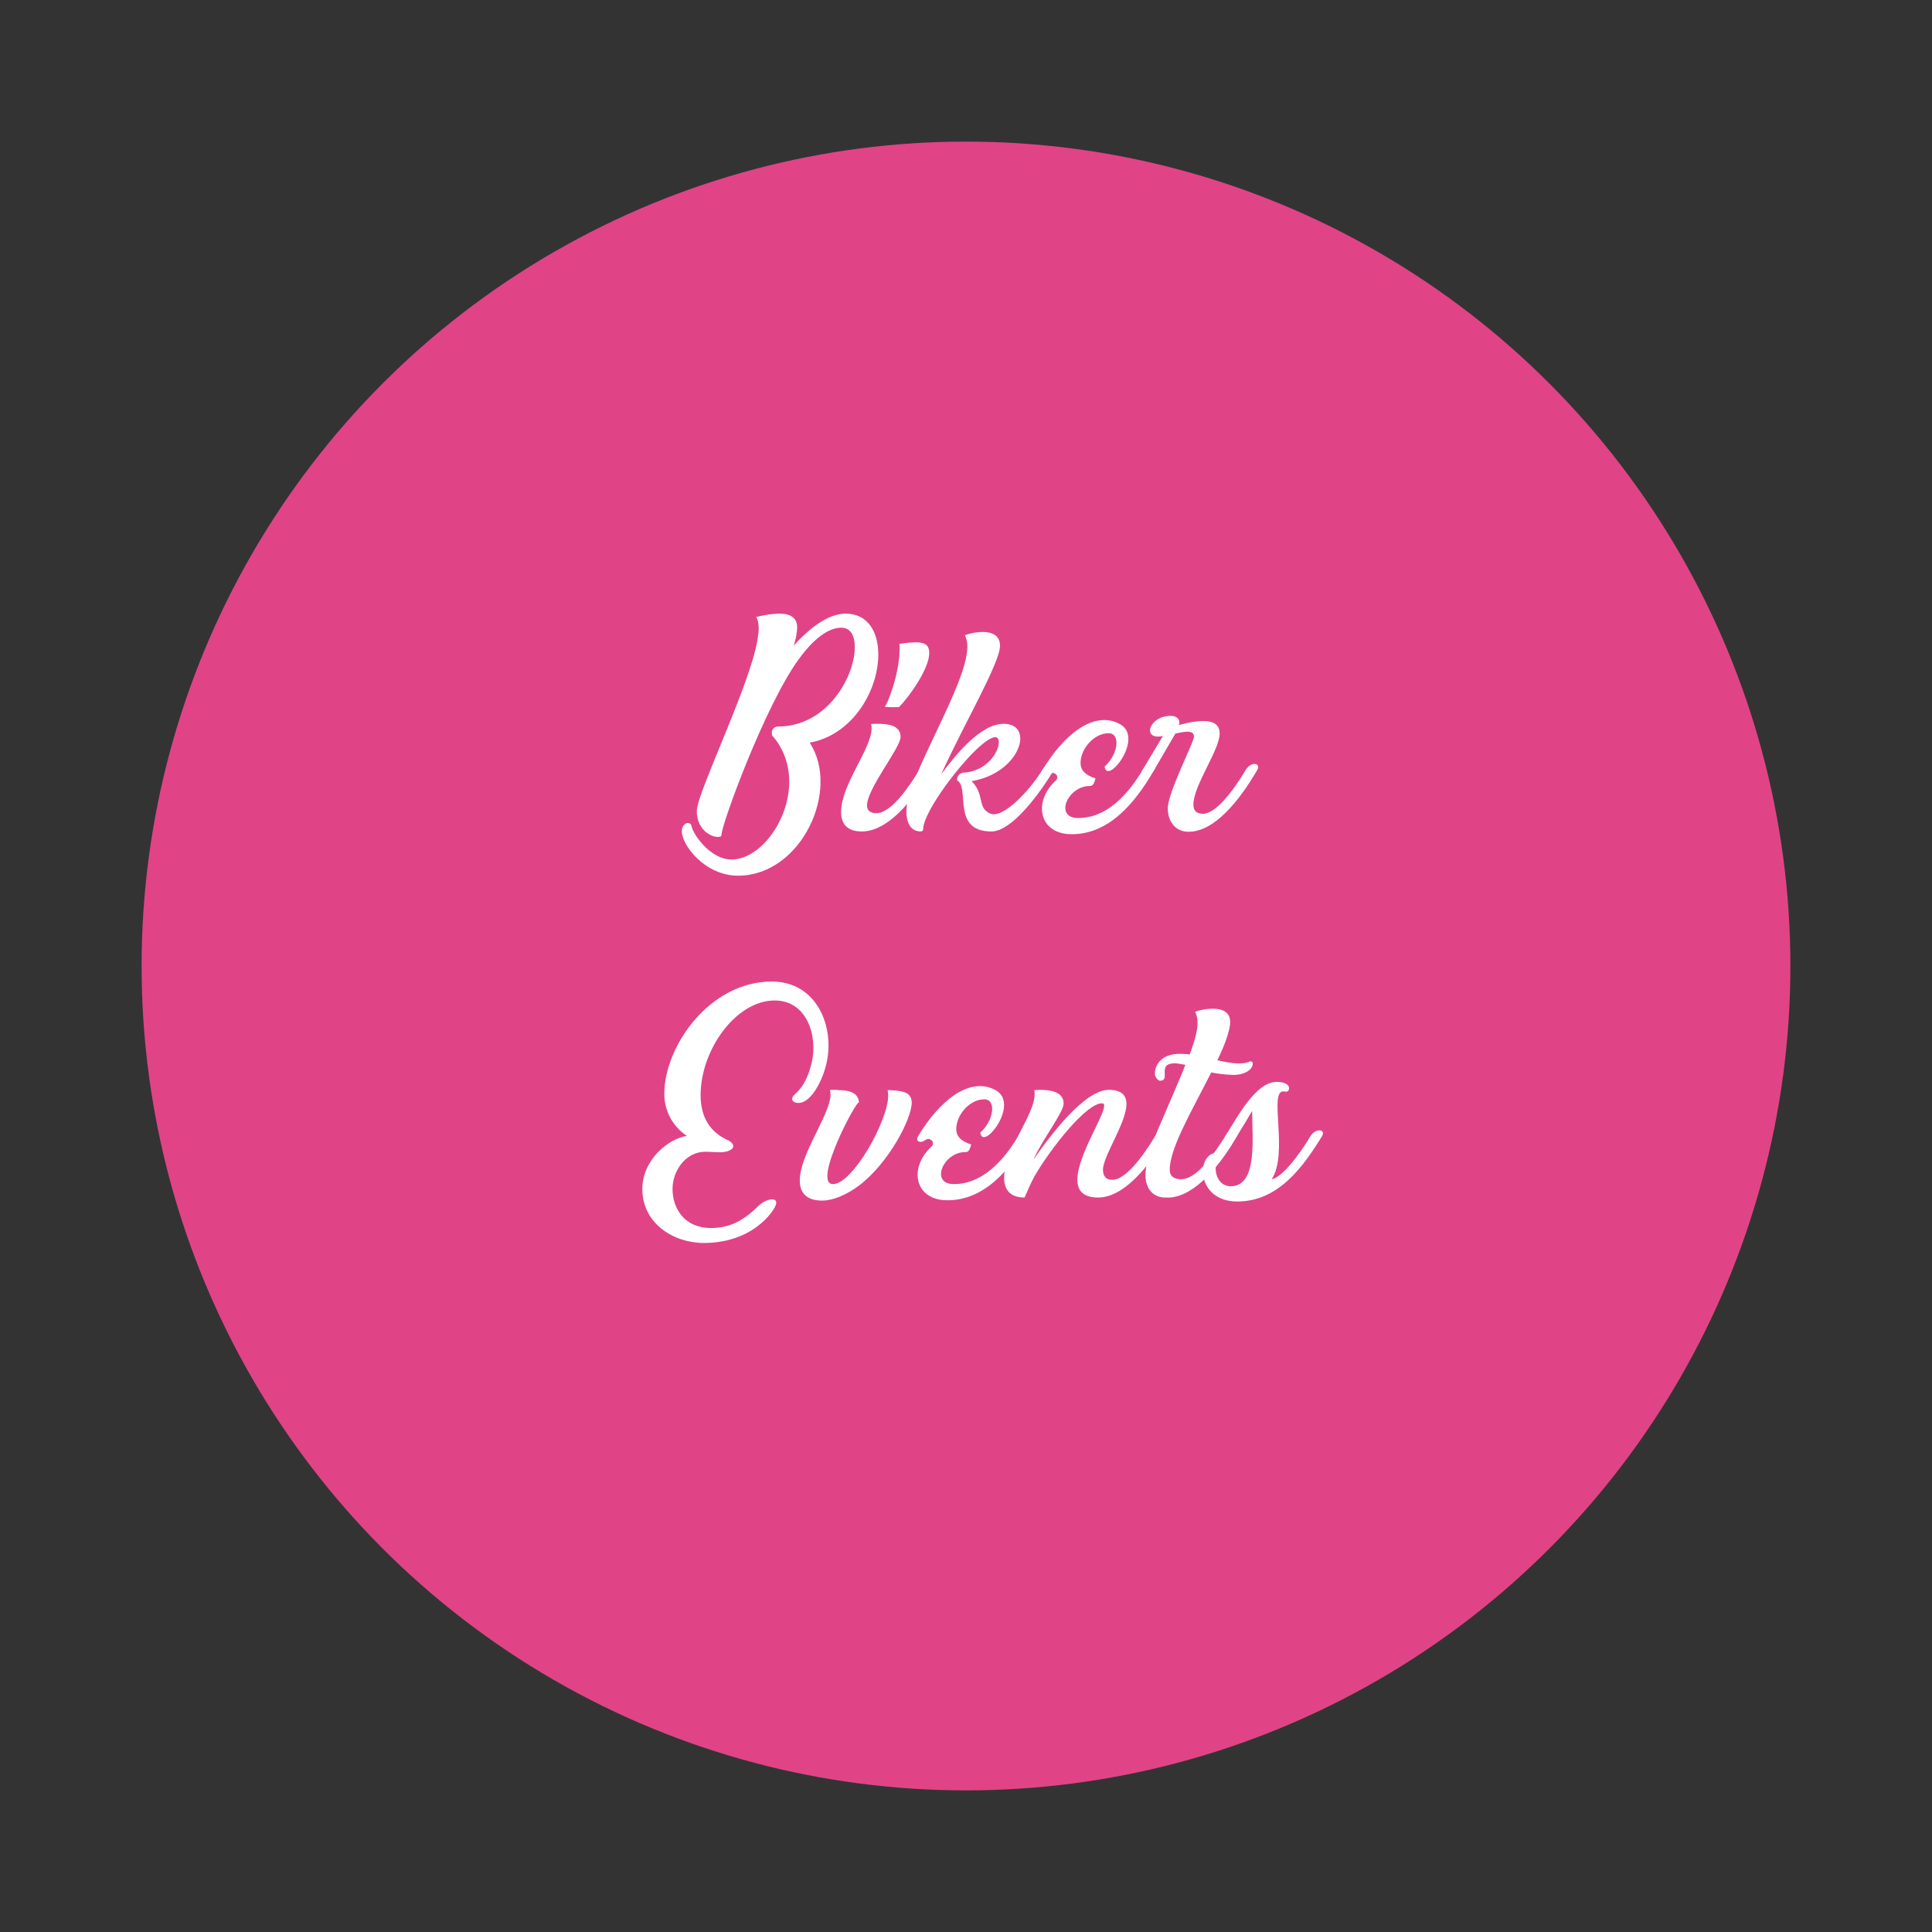 <?xml version="1.0" encoding="utf-8"?>
<!-- Generator: Adobe Illustrator 16.0.0, SVG Export Plug-In . SVG Version: 6.00 Build 0)  -->
<!DOCTYPE svg PUBLIC "-//W3C//DTD SVG 1.1//EN" "http://www.w3.org/Graphics/SVG/1.1/DTD/svg11.dtd">
<svg version="1.1" id="Layer_1" xmlns="http://www.w3.org/2000/svg" xmlns:xlink="http://www.w3.org/1999/xlink" x="0px" y="0px"
	 width="190px" height="190px" viewBox="0 0 190 190" enable-background="new 0 0 190 190" xml:space="preserve">
<rect x="0" y="0" width="190" height="190" fill="#333333" stroke="none"/>
<g>
	<circle fill="#E04486" cx="95" cy="95" r="81.074"/>
	<g>
		<path fill="#FFFFFF" d="M79.625,73.039c3.06,4.649-0.81,13.079-7.049,13.079c-3.24,0-5.52-2.999-5.52-4.35
			c0-0.359,0.15-0.66,0.39-0.779c0.09-0.061,0.21-0.061,0.3-0.03c0.12,0.03,0.24,0.09,0.24,0.21c0.12,0.81,1.83,3.359,3.959,3.359
			c2.79,0,5.67-3.81,5.67-7.649c0-1.53-0.45-3.09-1.56-4.41c-0.12-0.06-0.15-0.21-0.15-0.39c0-0.3,0.18-0.63,0.6-0.63
			c4.89,0,7.56-4.95,7.56-7.8c0-1.14-0.42-1.92-1.32-1.92c-0.93,0-2.4,0.6-4.23,3.15c-3.3,4.56-7.56,16.199-7.56,17.219
			c0,0.15-0.12,0.21-0.36,0.21c-0.69,0-2.07-0.72-2.07-2.55s5.58-13.05,6.03-17.279c0.03-0.18,0.06-0.39,0.06-0.63
			c0-0.42-0.06-0.87-0.24-1.17h0.03c0.24-0.09,1.38-0.33,2.28-0.33c0.99,0,1.71,0.36,1.71,1.35c0,0.48-0.12,1.08-0.33,1.83
			c0.12-0.18,0.51-0.63,1.08-1.14c0.96-0.9,2.49-2.04,4.02-2.04c2.19,0,3.21,1.8,3.21,4.02
			C86.375,67.879,83.886,72.259,79.625,73.039z"/>
		<path fill="#FFFFFF" d="M82.716,79.849c0-2.699,3-6.21,3-8.22c0-0.149,0-0.3-0.06-0.42c0,0,0.06-0.029,0.63-0.029
			c0.96,0,2.28,0.119,2.28,1.289c0,1.08-3.3,5.07-3.3,6.75c0,0.45,0.27,0.75,0.93,0.75c1.41,0,3.15-2.49,4.2-4.229
			c0.54-0.9,1.56-0.72,1.14,0c-1.77,3.06-4.26,6.029-6.78,6.029C83.226,81.769,82.716,80.929,82.716,79.849z M88.476,63.739
			c0-0.149,0-0.27-0.03-0.42c0,0,0.9-0.149,1.65-0.149c0.78,0,1.29,0.21,1.29,1.05c0,1.529-1.95,4.29-2.97,5.31
			c-0.93,0.06-1.41-0.03-1.41-0.03C87.156,69.499,88.476,66.409,88.476,63.739z"/>
		<path fill="#FFFFFF" d="M97.505,81.769c-3.99,0-2.07-4.319-3.39-5.04c0-0.569,0.45-0.75,0.69-0.75c0.21,0,0.42-0.029,0.63-0.09
			c1.86-0.42,2.79-2.04,2.79-2.88c0-0.87-0.78-0.51-1.62,0.181c-1.95,1.56-5.82,6.629-5.82,8.369c0,0.12-0.09,0.21-0.24,0.21
			c-1.02,0-1.41-0.93-1.41-1.95c0-3.39,6-12.449,6-16.229c0-0.45-0.09-0.811-0.24-1.11c0-0.03,0.87-0.33,1.74-0.33
			c0.87,0,1.71,0.3,1.71,1.351c0,1.709-3.57,7.739-5.79,12.659c1.38-1.89,3.87-4.979,6.15-4.979c3.09,0,1.65,4.829-3.15,5.64
			c1.32,1.35,0.51,2.579,1.8,3.18c1.32,0.6,4.08-2.49,5.13-4.26c0.57-0.96,1.56-0.72,1.14,0
			C102.425,77.779,99.575,81.769,97.505,81.769z"/>
		<path fill="#FFFFFF" d="M105.395,82.039c-3.27,0-3.81-3.24-1.56-5.28c0.21-0.18,0.18-0.54-0.06-0.66
			c-0.06-0.029-0.12-0.09-0.24-0.09c-0.18,0-0.24,0.09-0.48,0.21c-0.27,0.15-0.63,0.09-0.63-0.21c0-0.09,0.03-0.18,0.09-0.27
			c2.04-3.42,5.04-5.94,7.62-4.53c2.46,1.351-1.29,6.09-1.5,4.17c1.35-1.2,1.59-3.27,0.39-3.27c-1.44,0-2.76,1.529-2.76,2.939
			c0,0.63,0.39,1.17,1.47,1.5c-0.12,0.45-0.21,0.75-0.57,0.75c-2.19,0-3.51,3.15-1.14,3.15c2.82,0,4.89-2.28,6.39-4.8
			c0.57-0.96,1.53-0.69,1.08,0.09C111.605,79.009,109.055,82.039,105.395,82.039z"/>
		<path fill="#FFFFFF" d="M116.884,81.799c-1.35,0-2.04-1.08-2.04-2.31c0-1.53,2.58-6.54,2.58-7.021c0-0.39-0.27-0.51-0.66-0.51
			c-0.33,0-0.72,0.09-1.17,0.18l-2.1,3.601c-0.51,0.87-1.56,0.689-1.14,0l2.01-3.36c-0.15,0.03-0.33,0.061-0.48,0.061
			c-1.5,0-0.72-2.04,1.23-2.04c0.6,0,0.87,0.3,0.87,0.66c0,0.09-0.03,0.149-0.06,0.239c1.02-0.27,1.8-0.39,2.37-0.39
			c1.26,0,1.65,0.51,1.65,1.229c0,1.62-2.58,5.101-2.58,6.99c0,0.54,0.24,0.9,0.93,0.9c1.23,0,2.88-2.07,4.2-4.29
			c0.54-0.9,1.56-0.72,1.14,0C121.834,78.829,119.404,81.799,116.884,81.799z"/>
		<path fill="#FFFFFF" d="M81.26,104.659c-0.45,1.86-1.68,4.08-2.97,3.78c-0.39-0.09-0.45-0.33-0.33-0.57
			c0.21-0.42,1.2-0.689,1.86-3.33c0.63-2.64-0.45-6.149-3.63-6.149c-3.84,0-7.29,4.89-7.29,9.3c0,2.04,0.81,3.54,2.55,4.38
			c0.15,0.06,0.33,0.149,0.45,0.27c0.36,0.3,0.24,0.601-0.12,0.78c-0.63,0.33-1.41,0.149-2.43,0.149c-1.89,0-3.21,1.83-3.21,3.66
			c0,1.92,1.17,3.84,3.78,3.84c1.98,0,3.3-0.84,4.62-2.13c0.39-0.39,0.96-0.689,1.38-0.689c0.27,0,0.42,0.119,0.42,0.329
			c0,0.391-0.69,1.471-1.92,2.37c-1.439,1.08-3.33,1.59-5.189,1.59c-3,0-6.06-1.92-6.06-5.31c0-2.91,2.64-4.979,4.38-5.22
			c-1.32-0.87-2.22-2.37-2.22-4.14c0-4.68,4.47-11.04,10.56-11.04C80.391,96.529,82.13,101.06,81.26,104.659z"/>
		<path fill="#FFFFFF" d="M78.771,116.898c-0.81-2.55,2.91-7.109,2.91-9.27c0-0.149-0.03-0.3-0.06-0.449h0.6
			c0.09,0,0.18,0,0.27,0.029c0.9,0,1.98,0.21,1.98,1.26c0-0.75-4.68,7.98-2.55,7.98c1.92,0,5.43-6.21,5.43-8.73
			c0-0.18-0.03-0.329-0.06-0.51c0.21,0,0.42,0,0.63,0.03c0.99,0.06,1.74,0.27,1.74,1.2c0,1.59-2.25,5.939-5.19,8.159
			c-1.2,0.9-2.55,1.47-3.57,1.47h-0.21C79.701,118.039,79.041,117.648,78.771,116.898z"/>
		<path fill="#FFFFFF" d="M93.17,118.039c-3.27,0-3.81-3.24-1.56-5.28c0.21-0.18,0.18-0.54-0.06-0.66
			c-0.06-0.029-0.12-0.09-0.24-0.09c-0.18,0-0.24,0.09-0.48,0.21c-0.27,0.15-0.63,0.09-0.63-0.21c0-0.09,0.03-0.18,0.09-0.27
			c2.04-3.42,5.04-5.94,7.62-4.53c2.46,1.351-1.29,6.09-1.5,4.17c1.35-1.2,1.59-3.27,0.39-3.27c-1.44,0-2.76,1.529-2.76,2.939
			c0,0.63,0.39,1.17,1.47,1.5c-0.12,0.45-0.21,0.75-0.57,0.75c-2.19,0-3.51,3.15-1.14,3.15c2.82,0,4.89-2.28,6.39-4.8
			c0.57-0.96,1.53-0.69,1.08,0.09C99.38,115.009,96.831,118.039,93.17,118.039z"/>
		<path fill="#FFFFFF" d="M107.99,117.769c-1.5,0-2.04-0.72-2.04-1.739c0-2.341,2.64-6.271,2.64-7.29c0-0.15-0.06-0.24-0.21-0.24
			c-1.56,0-5.04,4.41-6.66,7.2c-0.33,0.6-0.96,2.069-0.96,2.069c-1.5,0-2.01-0.87-2.01-1.92c0-2.699,3-6.21,3-8.22
			c0-0.149,0-0.3-0.03-0.42c0.15,0,0.36-0.029,0.6-0.029c0.96,0,2.28,0.18,2.28,1.35c0,0.87-2.16,3.63-2.97,5.52
			c1.68-2.43,5.04-6.869,7.41-6.869c1.29,0,1.74,0.569,1.74,1.38c0,1.859-2.31,5.129-2.31,6.479c0,0.569,0.24,0.99,0.93,0.99
			c1.23,0,2.88-2.101,4.2-4.29c0.54-0.9,1.56-0.72,1.14,0C112.94,114.829,110.48,117.769,107.99,117.769z"/>
		<path fill="#FFFFFF" d="M123.2,104.629c-0.03,0.601-0.87,1.11-1.98,1.08c-0.81-0.029-1.5-0.12-2.1-0.239
			c-1.98,3.899-4.14,7.56-4.08,9.629c0.03,0.66,0.51,0.87,1.11,0.87c1.17,0,2.52-1.32,4.35-4.229c0.45-0.75,1.62-0.84,1.14,0
			c-1.26,2.22-3.6,5.46-6.15,5.97c-0.39,0.09-0.63,0.06-0.9,0.06c-0.87,0-1.53-0.479-1.8-1.29c-0.57-1.56,0.75-4.649,1.439-6.209
			l0.36-0.841c0,0,1.92-4.439,1.98-4.709c-0.3-0.061-0.63-0.12-0.93-0.15c-2.01-0.06-0.39,1.74-1.59,1.71
			c-0.18-0.03-0.39-0.3-0.45-0.51c-0.12-0.48,0.18-2.25,2.67-2.13c0.24,0,0.48,0.029,0.72,0.06c0.06-0.09,0.24-0.66,0.24-0.66
			c0.36-0.989,0.84-2.609,0.3-3.51c0-0.06,0.87-0.33,1.74-0.33s1.71,0.271,1.71,1.32c0,0.45-0.15,0.93-0.27,1.35
			c-0.24,0.78-0.63,1.65-0.99,2.4c0.93,0.21,2.37,0.51,3.18,0.12c0.12-0.061,0.27,0.029,0.3,0.149V104.629z"/>
		<path fill="#FFFFFF" d="M119.72,113.359c0.18,0,0.39,0.119,0.39,0.119c-0.99,0.9-0.66,3.181,0.93,3.181c2.67,0,2.1-4.8,2.1-7.41
			c-0.39,0.69-0.84,1.41-1.5,2.49c-0.18,0.33-0.6,0.569-0.9,0.569c-0.21,0-0.33-0.09-0.33-0.27c0-0.09,0-0.18,0.09-0.3
			c1.38-2.22,3.06-5.34,5.07-5.34c0.45,0,1.2,0.12,1.2,0.63c0,0.18-0.09,0.33-0.3,0.33c-0.12,0-0.18-0.03-0.27-0.03
			c-1.44,0,0.54,6.12-1.14,8.64c1.35-0.24,3.51-3.689,3.81-4.229c0.48-0.811,1.56-0.72,1.14,0c-1.86,3.029-4.29,6.42-8.34,6.42
			C117.56,118.159,117.59,113.359,119.72,113.359z"/>
	</g>
</g>
</svg>
